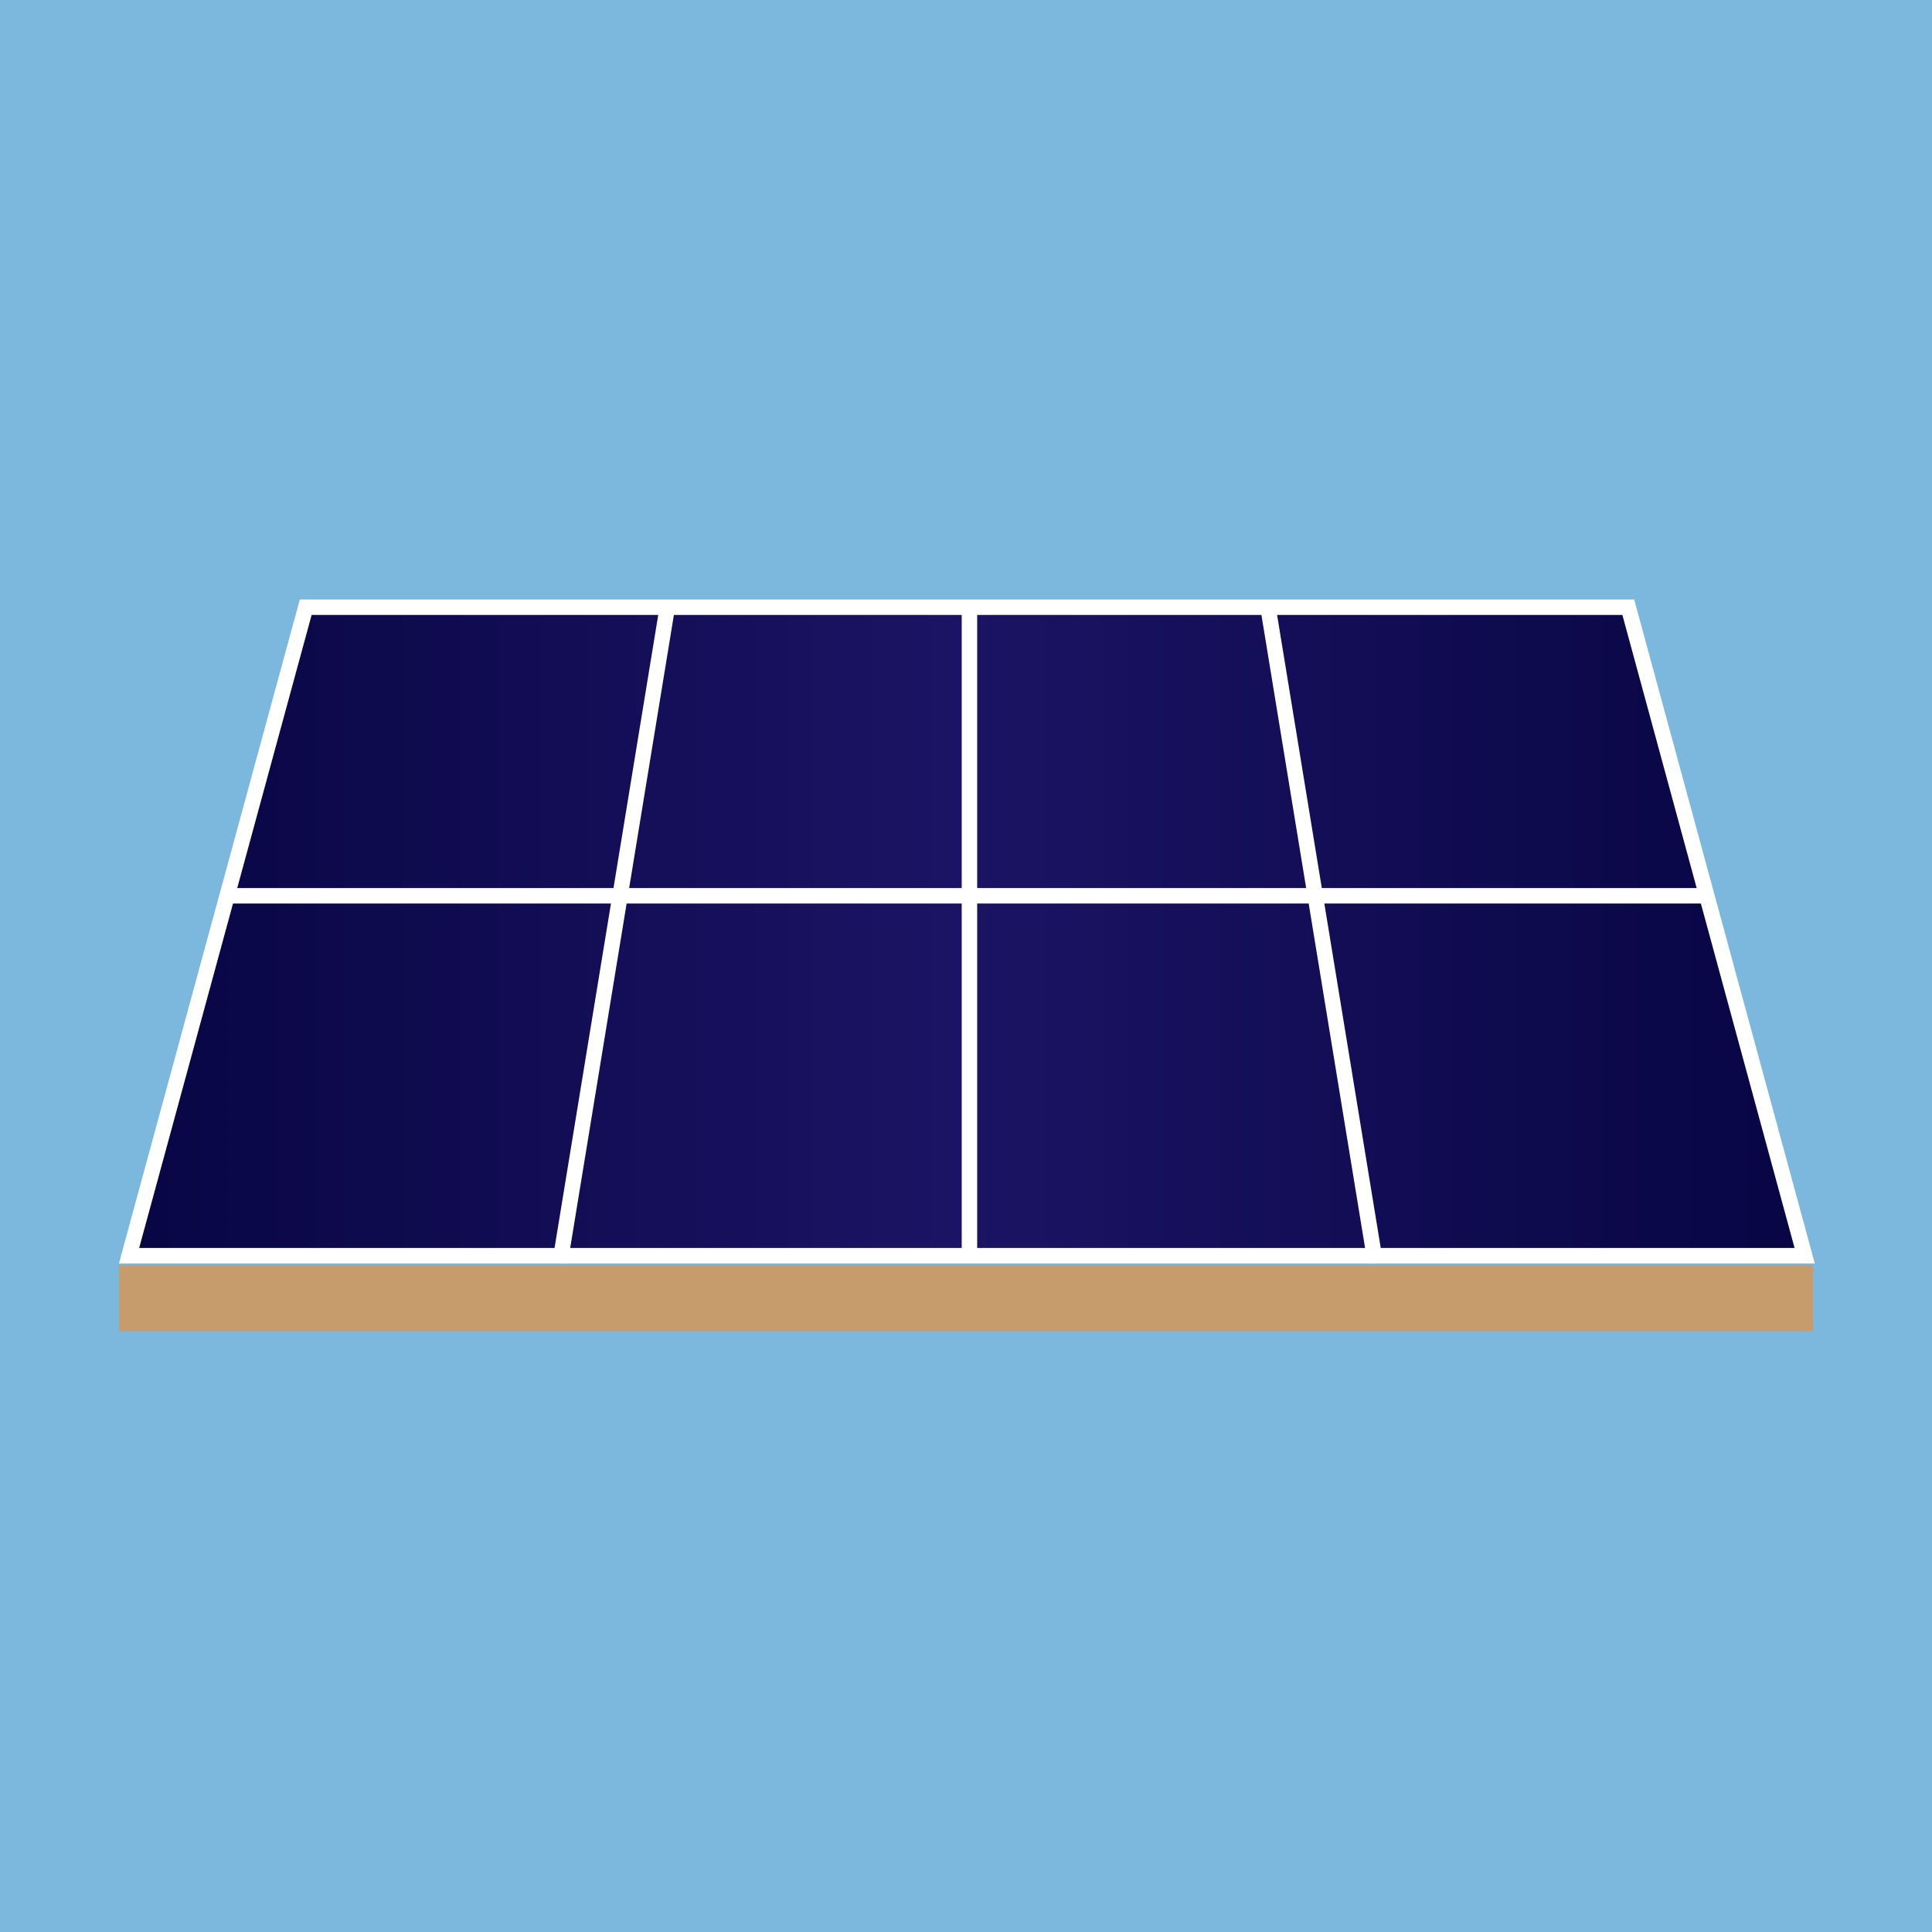 <svg id="Layer_1" data-name="Layer 1" xmlns="http://www.w3.org/2000/svg" xmlns:xlink="http://www.w3.org/1999/xlink" viewBox="0 0 500 500"><defs><style>.cls-1{fill:#7cb8dd;}.cls-2,.cls-3{stroke:#fff;stroke-miterlimit:10;stroke-width:4px;}.cls-2{fill:url(#linear-gradient);}.cls-3{fill:none;}.cls-4{fill:#c69c6d;}</style><linearGradient id="linear-gradient" x1="-92.41" y1="241.06" x2="588.46" y2="241.06" gradientUnits="userSpaceOnUse"><stop offset="0" stop-color="#4d4d4d"/><stop offset="0" stop-color="gray"/><stop offset="0.1" stop-color="#03023c"/><stop offset="0.5" stop-color="#1b1464"/><stop offset="0.9" stop-color="#03023c"/><stop offset="1" stop-color="#666"/></linearGradient></defs><rect class="cls-1" width="500" height="500"/><g id="thermalphoto"><polygon class="cls-2" points="421.4 157.15 79.12 157.15 33.4 324.97 467.05 324.97 421.4 157.15"/><line class="cls-3" x1="172.97" y1="155.52" x2="144.95" y2="326.59"/><line class="cls-3" x1="250.89" y1="155.7" x2="250.89" y2="323.52"/><line class="cls-3" x1="327.89" y1="155.52" x2="355.9" y2="326.59"/><line class="cls-3" x1="58.7" y1="231.83" x2="442.3" y2="231.83"/><rect class="cls-4" x="30.8" y="327.43" width="438.41" height="17.05"/></g></svg>